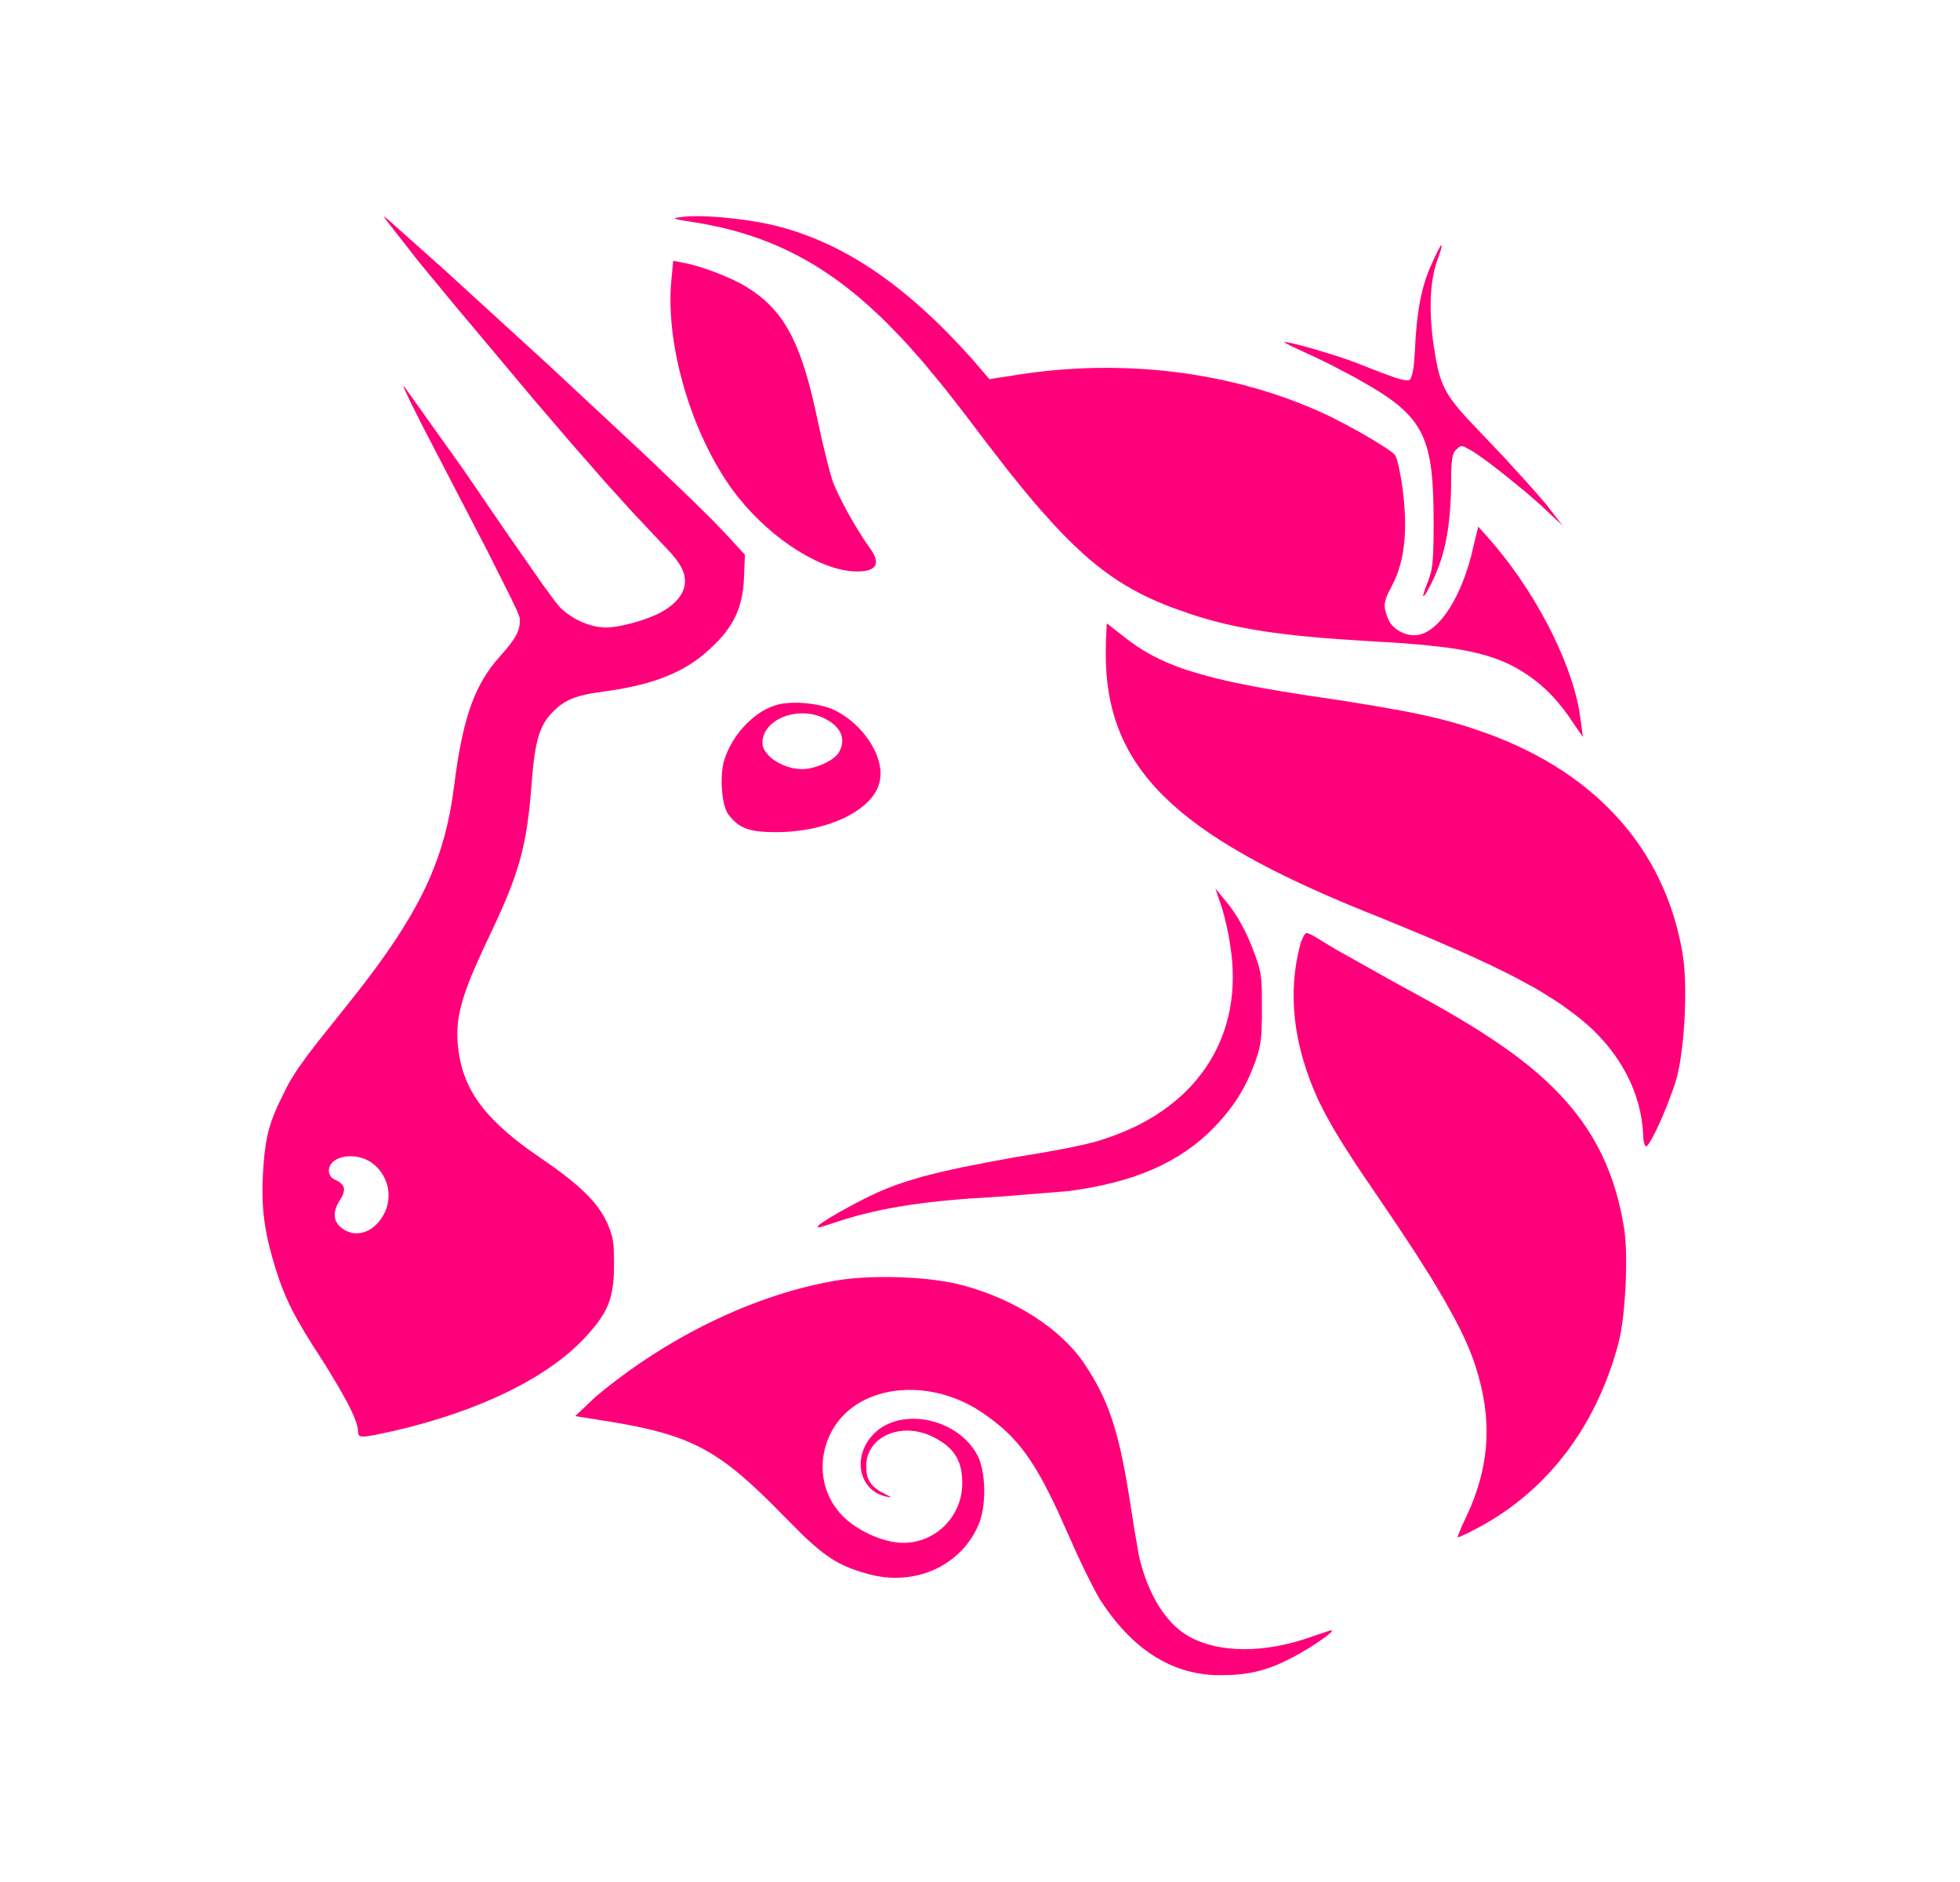 <svg width="25" height="24" viewBox="0 0 25 24" fill="none" xmlns="http://www.w3.org/2000/svg">
<path d="M12.274 16.389C12.929 16.563 13.523 16.934 13.832 17.392C14.129 17.837 14.265 18.22 14.401 19.074L14.469 19.502L14.525 19.829C14.624 20.274 14.822 20.62 15.069 20.806C15.425 21.07 16.027 21.1 16.636 20.904L16.924 20.806C16.962 20.794 16.987 20.787 16.987 20.794C16.996 20.803 16.957 20.838 16.894 20.884L16.784 20.96C16.763 20.974 16.741 20.988 16.72 21.002L16.585 21.082C16.54 21.108 16.495 21.132 16.455 21.152C16.146 21.313 15.898 21.363 15.564 21.363C14.97 21.363 14.463 21.053 14.055 20.435C14.026 20.394 13.988 20.326 13.944 20.242L13.85 20.055L13.748 19.842L13.502 19.293C13.157 18.546 12.931 18.28 12.484 17.985C12.039 17.701 11.469 17.639 11.036 17.849C10.467 18.121 10.319 18.851 10.715 19.297C10.876 19.482 11.172 19.631 11.42 19.668C11.878 19.73 12.274 19.371 12.274 18.913C12.274 18.616 12.162 18.443 11.865 18.307C11.469 18.134 11.036 18.332 11.049 18.715C11.049 18.853 11.103 18.945 11.22 19.016L11.358 19.088C11.364 19.093 11.362 19.094 11.354 19.093L11.309 19.086C10.95 19.012 10.863 18.567 11.148 18.282C11.494 17.936 12.224 18.084 12.472 18.567C12.57 18.765 12.583 19.161 12.496 19.408C12.286 19.952 11.692 20.237 11.086 20.076C10.741 19.982 10.563 19.888 10.217 19.554L10.01 19.346C9.187 18.5 8.844 18.301 7.752 18.125L7.337 18.059L7.597 17.812C8.513 17.045 9.639 16.501 10.678 16.328C11.123 16.253 11.865 16.278 12.274 16.389ZM16.665 11.899C16.68 11.899 16.713 11.912 16.753 11.934L17.035 12.105L17.691 12.473L18.088 12.691C19.09 13.235 19.659 13.655 20.055 14.138C20.401 14.559 20.612 15.041 20.711 15.635C20.773 15.969 20.735 16.773 20.649 17.107C20.377 18.159 19.758 19 18.855 19.482L18.73 19.547L18.638 19.59L18.595 19.606C18.592 19.606 18.593 19.596 18.599 19.578L18.65 19.453L18.706 19.334C19.003 18.703 19.041 18.097 18.818 17.416C18.76 17.236 18.674 17.04 18.55 16.807L18.414 16.562L18.25 16.288L18.055 15.98L17.828 15.635L17.301 14.858L17.131 14.594L17.003 14.383L16.902 14.201L16.814 14.027C16.492 13.321 16.418 12.653 16.591 12.022L16.621 11.952C16.636 11.921 16.651 11.899 16.665 11.899ZM4.894 2.756L4.955 2.805L5.658 3.432L6.986 4.645L8.249 5.822L8.83 6.378L9.101 6.646L9.296 6.85L9.342 6.901L9.502 7.074L9.49 7.359C9.478 7.742 9.354 8.002 9.069 8.262C8.78 8.54 8.42 8.698 7.891 8.79L7.709 8.818C7.325 8.868 7.189 8.93 7.028 9.103C6.893 9.249 6.83 9.436 6.792 9.859L6.781 9.994C6.724 10.742 6.636 11.085 6.327 11.756L6.166 12.098L6.048 12.361C5.841 12.847 5.803 13.096 5.853 13.433C5.922 13.892 6.172 14.245 6.742 14.66L6.88 14.756C7.387 15.103 7.622 15.325 7.746 15.598C7.801 15.728 7.822 15.795 7.829 15.94L7.832 16.117C7.832 16.563 7.758 16.736 7.461 17.058C6.979 17.577 6.1 17.998 5.036 18.245L4.79 18.298L4.687 18.315C4.59 18.328 4.57 18.311 4.567 18.266L4.566 18.245C4.566 18.178 4.515 18.048 4.422 17.871L4.315 17.68L4.183 17.461L4.109 17.342C3.775 16.835 3.639 16.575 3.515 16.179C3.379 15.734 3.329 15.437 3.354 14.967C3.376 14.577 3.416 14.377 3.542 14.101L3.651 13.877L3.702 13.782L3.795 13.635L3.925 13.454L4.043 13.3L4.534 12.684C5.318 11.689 5.634 11.039 5.767 10.201L5.791 10.031C5.894 9.215 6.03 8.794 6.316 8.441L6.385 8.361C6.583 8.138 6.632 8.051 6.632 7.89L6.63 7.878L6.593 7.785L6.511 7.612L6.215 7.023L5.382 5.418L5.23 5.115L5.167 4.979L5.149 4.933C5.146 4.923 5.147 4.919 5.15 4.921L5.919 6L6.434 6.753L6.922 7.454L7.08 7.669L7.14 7.742C7.3 7.903 7.535 8.002 7.733 8.002C7.907 8.002 8.265 7.903 8.438 7.804C8.722 7.645 8.808 7.434 8.677 7.21L8.624 7.132L8.559 7.054L8.055 6.518L7.73 6.159L7.285 5.651L6.806 5.092L5.796 3.888L5.332 3.326L4.924 2.804L4.896 2.762C4.894 2.758 4.894 2.756 4.894 2.756ZM4.195 14.93C4.195 14.979 4.22 15.029 4.294 15.053C4.39 15.106 4.412 15.159 4.362 15.259L4.331 15.313C4.245 15.449 4.245 15.573 4.356 15.659C4.529 15.796 4.764 15.721 4.888 15.499C5.024 15.264 4.95 14.967 4.727 14.818C4.517 14.682 4.195 14.744 4.195 14.93ZM15.585 11.575L15.502 11.33L15.614 11.466C15.775 11.651 15.898 11.874 16.01 12.183C16.076 12.362 16.091 12.448 16.095 12.648L16.096 12.99L16.09 13.167C16.084 13.268 16.072 13.34 16.05 13.418L16.01 13.544C15.886 13.878 15.738 14.113 15.49 14.373C15.045 14.831 14.463 15.078 13.634 15.189L12.819 15.255L12.694 15.264C11.851 15.309 11.263 15.395 10.745 15.559L10.506 15.637C10.467 15.649 10.438 15.655 10.43 15.647C10.424 15.641 10.443 15.622 10.481 15.596L10.577 15.533L10.708 15.456L10.94 15.33L11.098 15.251C11.243 15.181 11.388 15.122 11.555 15.068L11.765 15.005L12.003 14.945L12.276 14.885L12.59 14.823L12.954 14.756L13.312 14.697L13.639 14.636L13.822 14.597L13.964 14.562C13.984 14.557 14.001 14.552 14.017 14.547L14.055 14.534C15.231 14.166 15.836 13.273 15.708 12.173L15.688 12.035C15.667 11.88 15.621 11.691 15.585 11.575ZM14.117 7.952L14.129 7.958L14.327 8.113C14.552 8.293 14.79 8.427 15.127 8.541L15.343 8.606C15.457 8.638 15.582 8.669 15.72 8.699L16.013 8.758L16.345 8.816L16.72 8.875L17.143 8.938L17.536 9.002L17.878 9.063C18.253 9.134 18.544 9.207 18.818 9.301C20.315 9.796 21.243 10.81 21.465 12.183C21.527 12.579 21.49 13.334 21.391 13.73C21.378 13.777 21.361 13.831 21.341 13.888L21.276 14.065L21.203 14.244L21.129 14.405C21.07 14.528 21.019 14.616 20.995 14.62C20.983 14.62 20.958 14.559 20.958 14.46C20.933 13.94 20.674 13.445 20.241 13.062C20.193 13.021 20.145 12.982 20.095 12.943L19.938 12.827C19.91 12.808 19.882 12.789 19.854 12.77L19.673 12.656C19.642 12.637 19.609 12.618 19.576 12.599L19.363 12.483C19.326 12.463 19.287 12.443 19.248 12.423L18.995 12.299L18.712 12.169L18.22 11.955L17.637 11.714C17.566 11.685 17.494 11.656 17.42 11.627C14.97 10.637 14.104 9.783 14.104 8.336L14.106 8.187L14.117 7.952ZM9.898 8.992C10.096 8.93 10.48 8.967 10.665 9.066C11.024 9.251 11.284 9.66 11.222 9.956C11.16 10.315 10.579 10.612 9.898 10.612C9.552 10.612 9.428 10.563 9.292 10.389C9.206 10.278 9.181 9.919 9.23 9.721C9.317 9.4 9.601 9.078 9.898 8.992ZM9.725 9.474C9.725 9.635 9.985 9.808 10.232 9.808C10.393 9.808 10.616 9.709 10.69 9.61C10.789 9.462 10.752 9.301 10.566 9.189C10.232 8.979 9.725 9.152 9.725 9.474ZM9.849 2.868C10.739 3.078 11.544 3.622 12.397 4.575L12.62 4.835L12.942 4.785C14.315 4.563 15.725 4.736 16.9 5.28L16.984 5.32L17.166 5.414L17.353 5.516L17.527 5.618L17.671 5.708C17.732 5.749 17.776 5.781 17.791 5.8C17.798 5.807 17.806 5.825 17.815 5.851L17.841 5.95L17.866 6.078C17.87 6.1 17.874 6.123 17.878 6.146C17.956 6.669 17.933 7.072 17.793 7.391L17.742 7.495C17.643 7.68 17.643 7.73 17.704 7.89C17.754 8.014 17.902 8.101 18.038 8.101C18.316 8.101 18.604 7.691 18.761 7.104L18.855 6.715L18.966 6.839C19.552 7.494 20.021 8.383 20.144 9.062L20.191 9.4L20.08 9.239C19.894 8.954 19.721 8.769 19.486 8.608C19.214 8.424 18.931 8.323 18.447 8.257L18.162 8.225L17.83 8.198L17.445 8.175C16.381 8.113 15.775 8.027 15.181 7.829L14.946 7.746C14.38 7.532 13.959 7.252 13.428 6.675L13.209 6.429C13.097 6.297 12.978 6.152 12.851 5.992L12.588 5.652L12.318 5.296L12.082 4.993C12.045 4.946 12.009 4.901 11.973 4.858L11.773 4.617L11.588 4.407C11.558 4.375 11.529 4.343 11.5 4.312L11.33 4.137C11.302 4.109 11.275 4.082 11.247 4.055C10.517 3.35 9.787 2.979 8.834 2.831L8.707 2.811L8.634 2.796C8.602 2.788 8.603 2.782 8.629 2.776L8.686 2.769C8.921 2.732 9.465 2.781 9.849 2.868ZM18.385 3.128C18.391 3.128 18.388 3.149 18.379 3.183L18.353 3.265C18.347 3.28 18.342 3.297 18.335 3.313C18.236 3.585 18.224 3.969 18.286 4.402L18.319 4.601C18.375 4.899 18.445 5.042 18.709 5.331L19.189 5.836L19.541 6.223L19.721 6.431L19.931 6.703L19.649 6.439L19.476 6.287L19.18 6.046L18.991 5.9L18.834 5.788C18.812 5.773 18.792 5.76 18.774 5.749L18.731 5.726C18.659 5.684 18.639 5.677 18.598 5.712L18.57 5.738C18.551 5.758 18.537 5.781 18.527 5.826L18.516 5.91L18.51 6.037L18.509 6.22C18.496 6.777 18.422 7.123 18.236 7.482L18.191 7.562L18.163 7.599C18.154 7.607 18.151 7.6 18.156 7.579L18.174 7.518L18.226 7.382L18.249 7.307C18.253 7.295 18.256 7.282 18.258 7.268L18.272 7.176L18.28 7.053L18.285 6.884L18.286 6.653C18.286 5.628 18.174 5.344 17.511 4.945L17.282 4.813L16.985 4.657C16.935 4.632 16.886 4.608 16.84 4.585L16.469 4.413L16.384 4.368C16.38 4.366 16.379 4.365 16.381 4.365C16.386 4.359 16.424 4.365 16.483 4.378L16.625 4.413L16.803 4.464L16.997 4.523L17.187 4.586C17.217 4.596 17.246 4.606 17.274 4.617L17.608 4.748L17.799 4.817L17.878 4.84L17.93 4.85L17.964 4.85C17.968 4.849 17.973 4.848 17.977 4.847C18.001 4.822 18.021 4.77 18.034 4.646L18.046 4.497C18.048 4.468 18.049 4.436 18.051 4.402C18.073 3.99 18.123 3.702 18.226 3.446L18.298 3.284L18.343 3.191C18.363 3.152 18.379 3.128 18.385 3.128ZM8.562 3.585L8.587 3.326L8.711 3.35C8.933 3.387 9.317 3.536 9.502 3.647C9.968 3.927 10.193 4.305 10.393 5.194L10.48 5.594L10.557 5.912L10.6 6.069C10.606 6.09 10.611 6.107 10.616 6.121C10.678 6.307 10.913 6.74 11.111 7.012C11.247 7.21 11.16 7.309 10.851 7.284C10.381 7.235 9.75 6.802 9.342 6.245C8.822 5.528 8.488 4.414 8.562 3.585Z" fill="#FF007A"/>
</svg>
